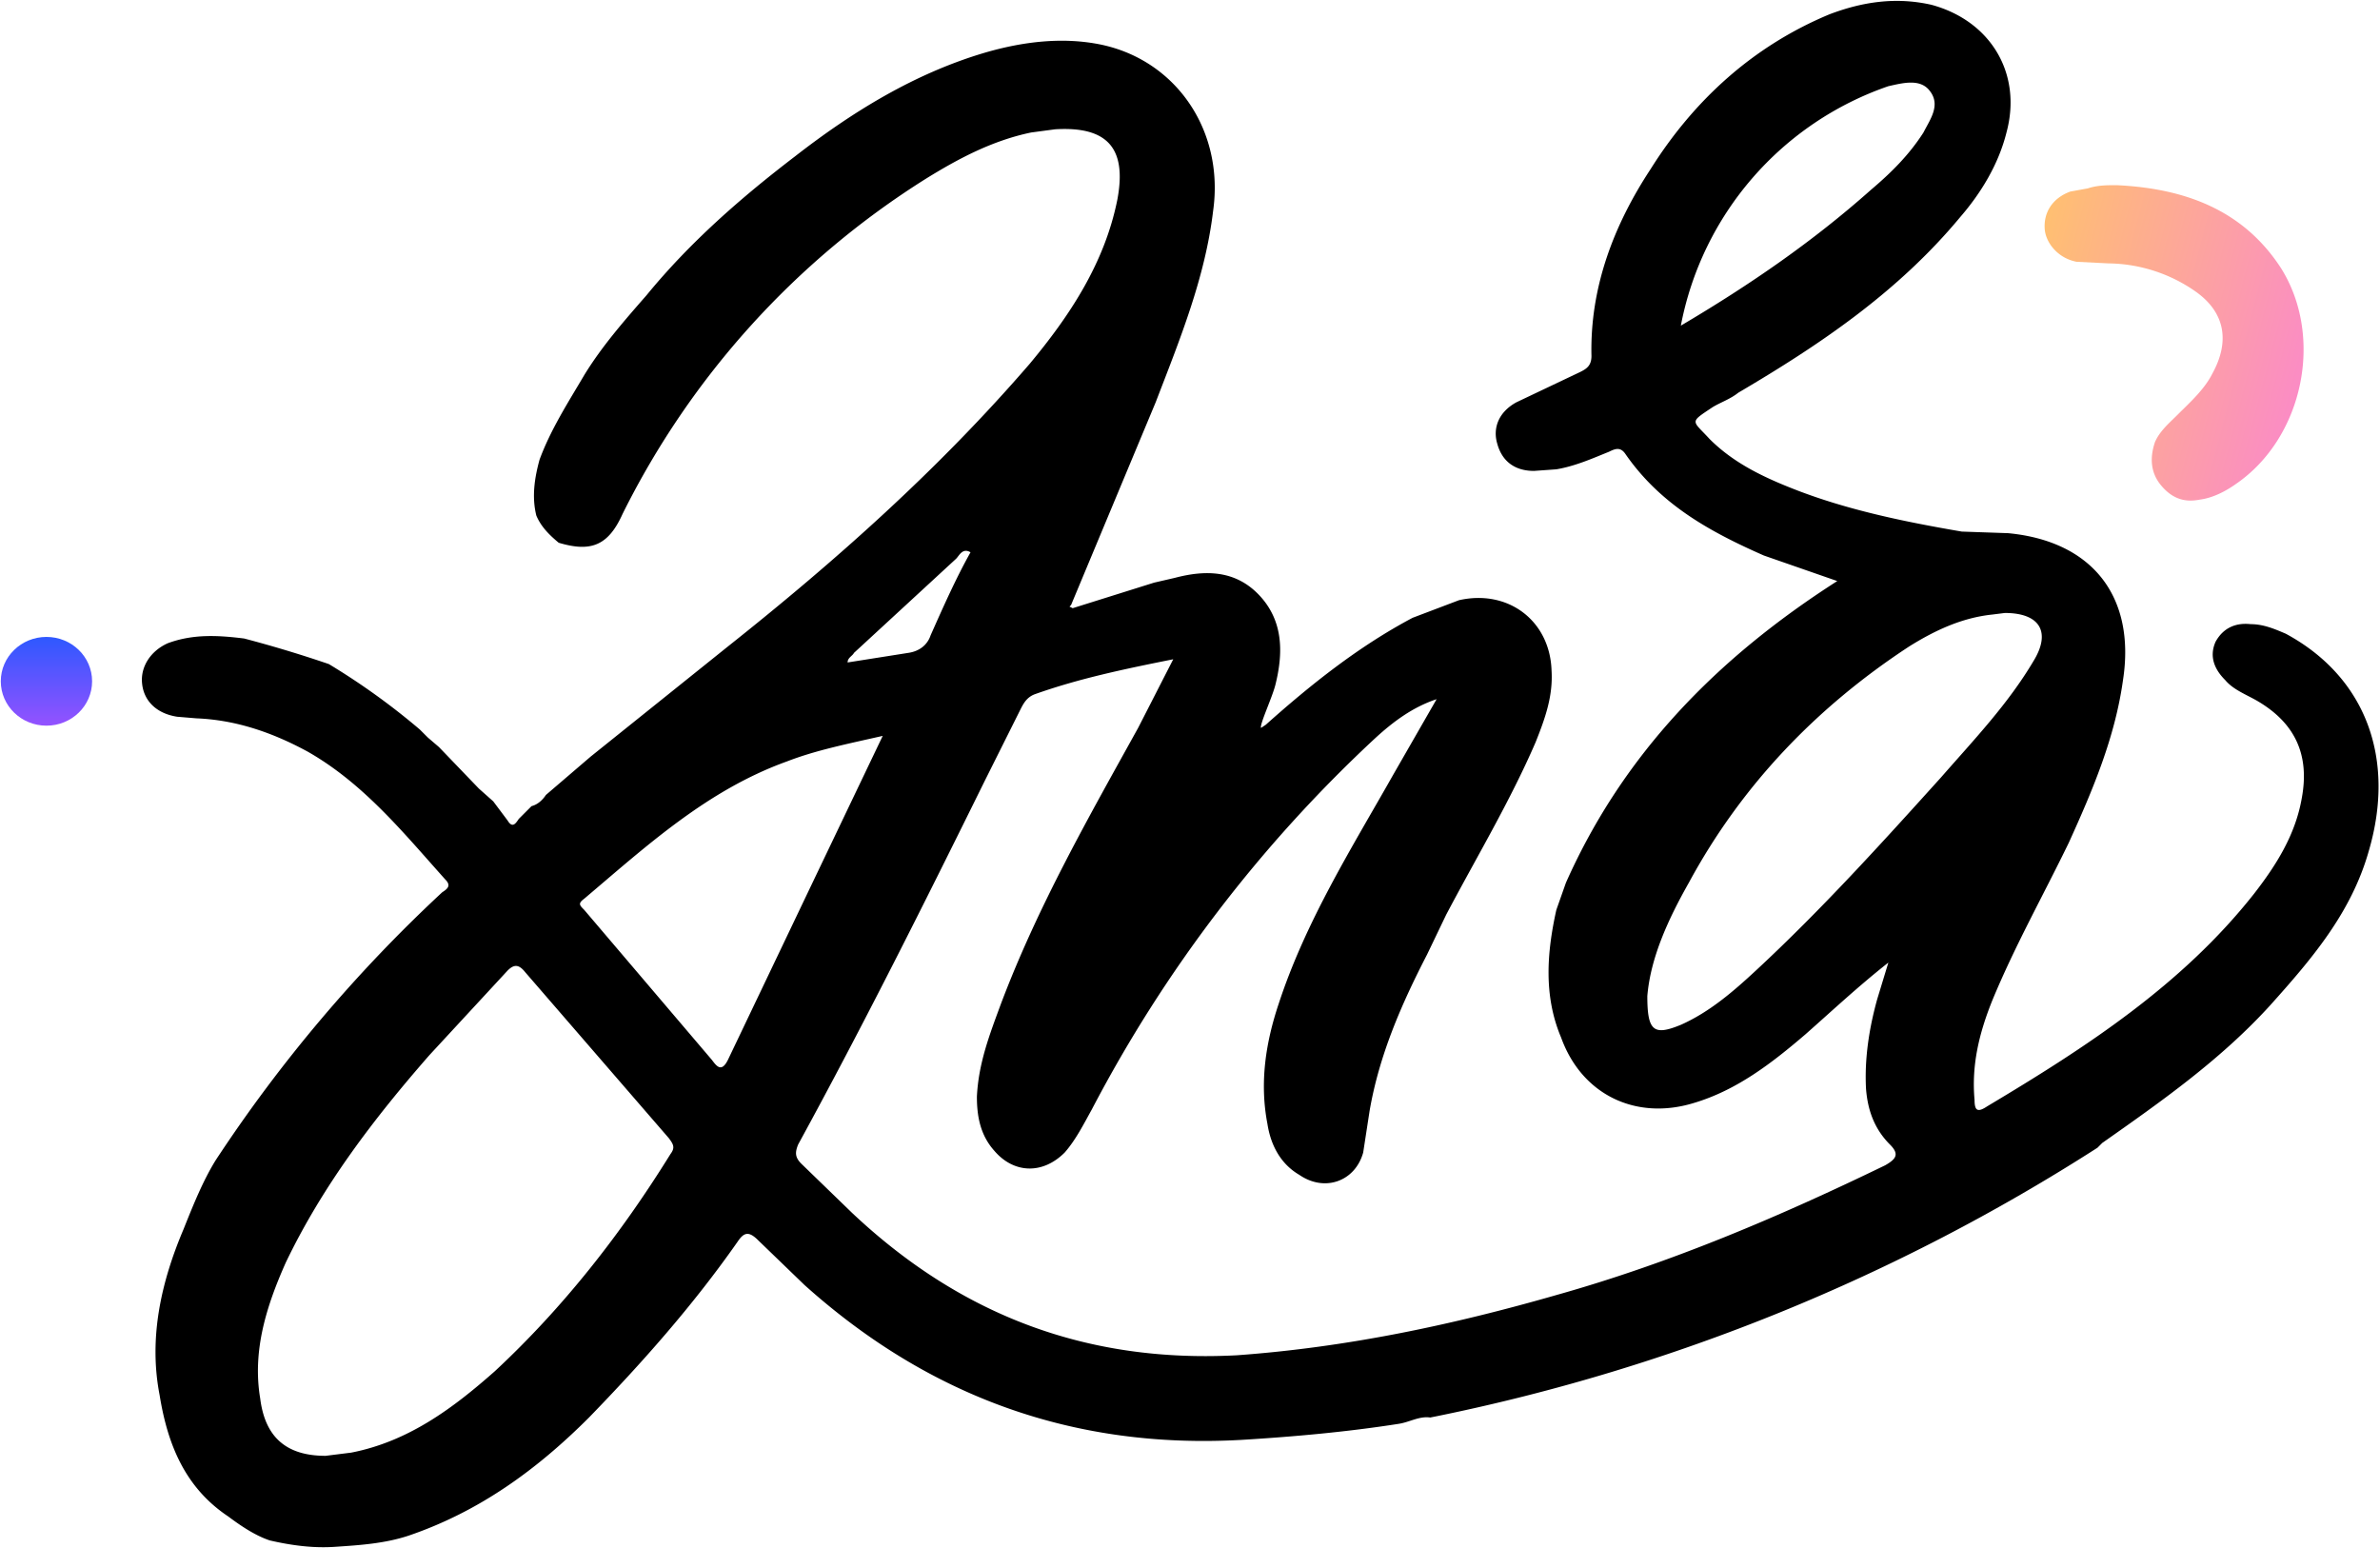 <svg viewBox="0 0 1491 970" fill="none" xmlns="http://www.w3.org/2000/svg"><path d="M350 340c-6-5-11-10-14-17-3-12-1-24 2-35 7-19 18-36 28-53 11-18 25-34 39-50 27-33 59-61 93-87 36-28 75-52 119-65 24-7 49-10 73-5 47 10 77 54 70 104-5 42-21 81-36 120l-53 127-1 1 2 1 51-16 13-3c19-5 38-5 53 11s15 36 10 56c-2 8-10 25-9 27l3-2c28-25 58-49 92-67l29-11c31-7 57 13 58 44 1 16-4 30-10 45-16 37-37 72-56 108l-12 25c-16 31-30 63-36 98l-4 26c-5 18-24 25-40 14-12-7-18-19-20-32-5-26-1-51 7-75 17-52 46-98 72-144l27-47c-15 5-27 14-38 24a863 863 0 0 0-178 233c-5 9-10 19-17 27-14 14-32 13-44-1-9-10-11-22-11-34 1-21 8-39 15-58 23-61 55-117 86-173l22-43c-30 6-59 12-87 22-5 2-7 6-9 10l-22 44c-38 77-76 153-117 228-2 5-2 8 2 12l32 31c68 64 147 94 241 89 69-5 135-19 201-38 71-20 139-49 205-81 7-4 9-7 3-13-10-10-14-22-15-35-1-19 2-38 7-56l7-23c-19 15-35 30-52 45-21 18-43 35-70 43-36 11-70-5-83-41-11-26-9-53-3-80l6-17c36-81 95-141 170-189l-46-16c-34-15-65-32-87-64-3-4-6-3-10-1-10 4-21 9-33 11l-14 1c-12 0-20-6-23-17-3-10 1-20 12-26l40-19c4-2 7-4 7-10-1-43 14-82 37-117 27-43 64-77 112-97 21-8 42-11 64-6 37 10 57 43 47 80-5 20-16 38-29 53-39 47-88 80-139 110-5 4-11 6-16 9-15 10-13 8-2 20 16 16 36 25 57 33 32 12 66 19 101 25l29 1c53 5 80 40 72 92-5 36-19 69-34 102-16 33-34 65-48 99-8 20-13 40-11 62 0 7 2 8 8 4 62-37 122-76 167-133 14-18 26-37 30-60 5-27-4-47-28-61-7-4-15-7-20-13-7-7-10-15-6-24 5-9 13-12 22-11 8 0 15 3 22 6 50 27 69 78 52 136-11 39-36 68-62 97-31 34-68 60-105 86l-3 3a1216 1216 0 0 1-413 168l-5 1c-7-1-13 3-20 4-32 5-65 8-98 10-105 6-196-27-274-97l-29-28c-6-6-9-5-13 1-28 40-60 76-93 110-33 33-69 59-113 74-15 5-31 6-46 7-14 1-28-1-41-4-9-3-18-9-26-15-27-18-38-45-43-76-7-36 1-71 15-104 6-15 12-30 20-43a915 915 0 0 1 142-168c3-2 6-4 2-8-26-29-51-60-86-80-22-12-45-20-70-21l-12-1c-13-2-21-10-22-21-1-10 5-20 16-25 16-6 32-5 48-3a774 774 0 0 1 53 16 433 433 0 0 1 57 41l5 5 7 6 25 26 9 8 9 12c3 5 5 2 7-1l8-8c4-1 7-4 9-7l28-24 86-69c68-54 132-111 189-177 25-30 47-63 55-103 6-32-6-46-39-44l-15 2c-24 5-45 16-66 29a522 522 0 0 0-190 210c-9 20-20 24-40 18Zm258 6c-5-3-7 2-9 4l-64 59c-1 2-4 3-4 6l38-6c7-1 12-5 14-11 8-18 16-36 25-52ZM204 912l16-2c36-7 64-28 90-51 43-40 79-86 110-136 3-4 2-6-1-10l-90-104c-4-5-7-5-11-1l-49 53c-35 40-67 82-90 130-12 27-21 55-16 85 3 24 16 36 41 36Zm828-288c0 22 4 25 21 18 18-8 33-21 47-34 41-38 79-80 116-121 21-24 42-46 58-73 11-18 4-30-18-30l-8 1c-19 2-36 10-52 20-58 38-105 87-138 148-13 23-24 47-26 71ZM553 461c-22 5-42 9-60 16-50 18-88 53-127 86-4 3-3 4 0 7l80 94c3 4 6 8 10 0l53-111 44-92Zm500-257c44-26 83-53 119-85 13-11 24-22 33-36 4-8 11-17 4-26-6-8-17-5-26-3a198 198 0 0 0-130 150Z" fill="#000"></path><path d="M1326 116c42 2 79 15 103 52 27 43 14 106-28 135-7 5-15 9-23 10-10 2-18-1-25-10-6-8-6-17-3-26 3-7 9-12 14-17 8-8 17-16 22-26 11-20 8-38-10-51a97 97 0 0 0-55-18l-20-1c-11-2-19-11-20-20-1-11 5-20 16-24l11-2c6-2 12-2 18-2Z" fill="url(#a)"></path><ellipse ry="27.8" rx="28.6" fill="url(#b)" cy="426.8" cx="29.1"></ellipse><defs><linearGradient gradientUnits="userSpaceOnUse" y2="168" y1="115.6" x2="1481.8" x1="1281.2" id="a"><stop stop-color="#FFC16F"></stop><stop stop-color="#FA86CE" offset="1"></stop></linearGradient><linearGradient gradientUnits="userSpaceOnUse" y2="454.5" y1="399" x2="29.1" x1="29.1" id="b"><stop stop-color="#2E58FF"></stop><stop stop-color="#9452FF" offset="1"></stop></linearGradient></defs></svg>